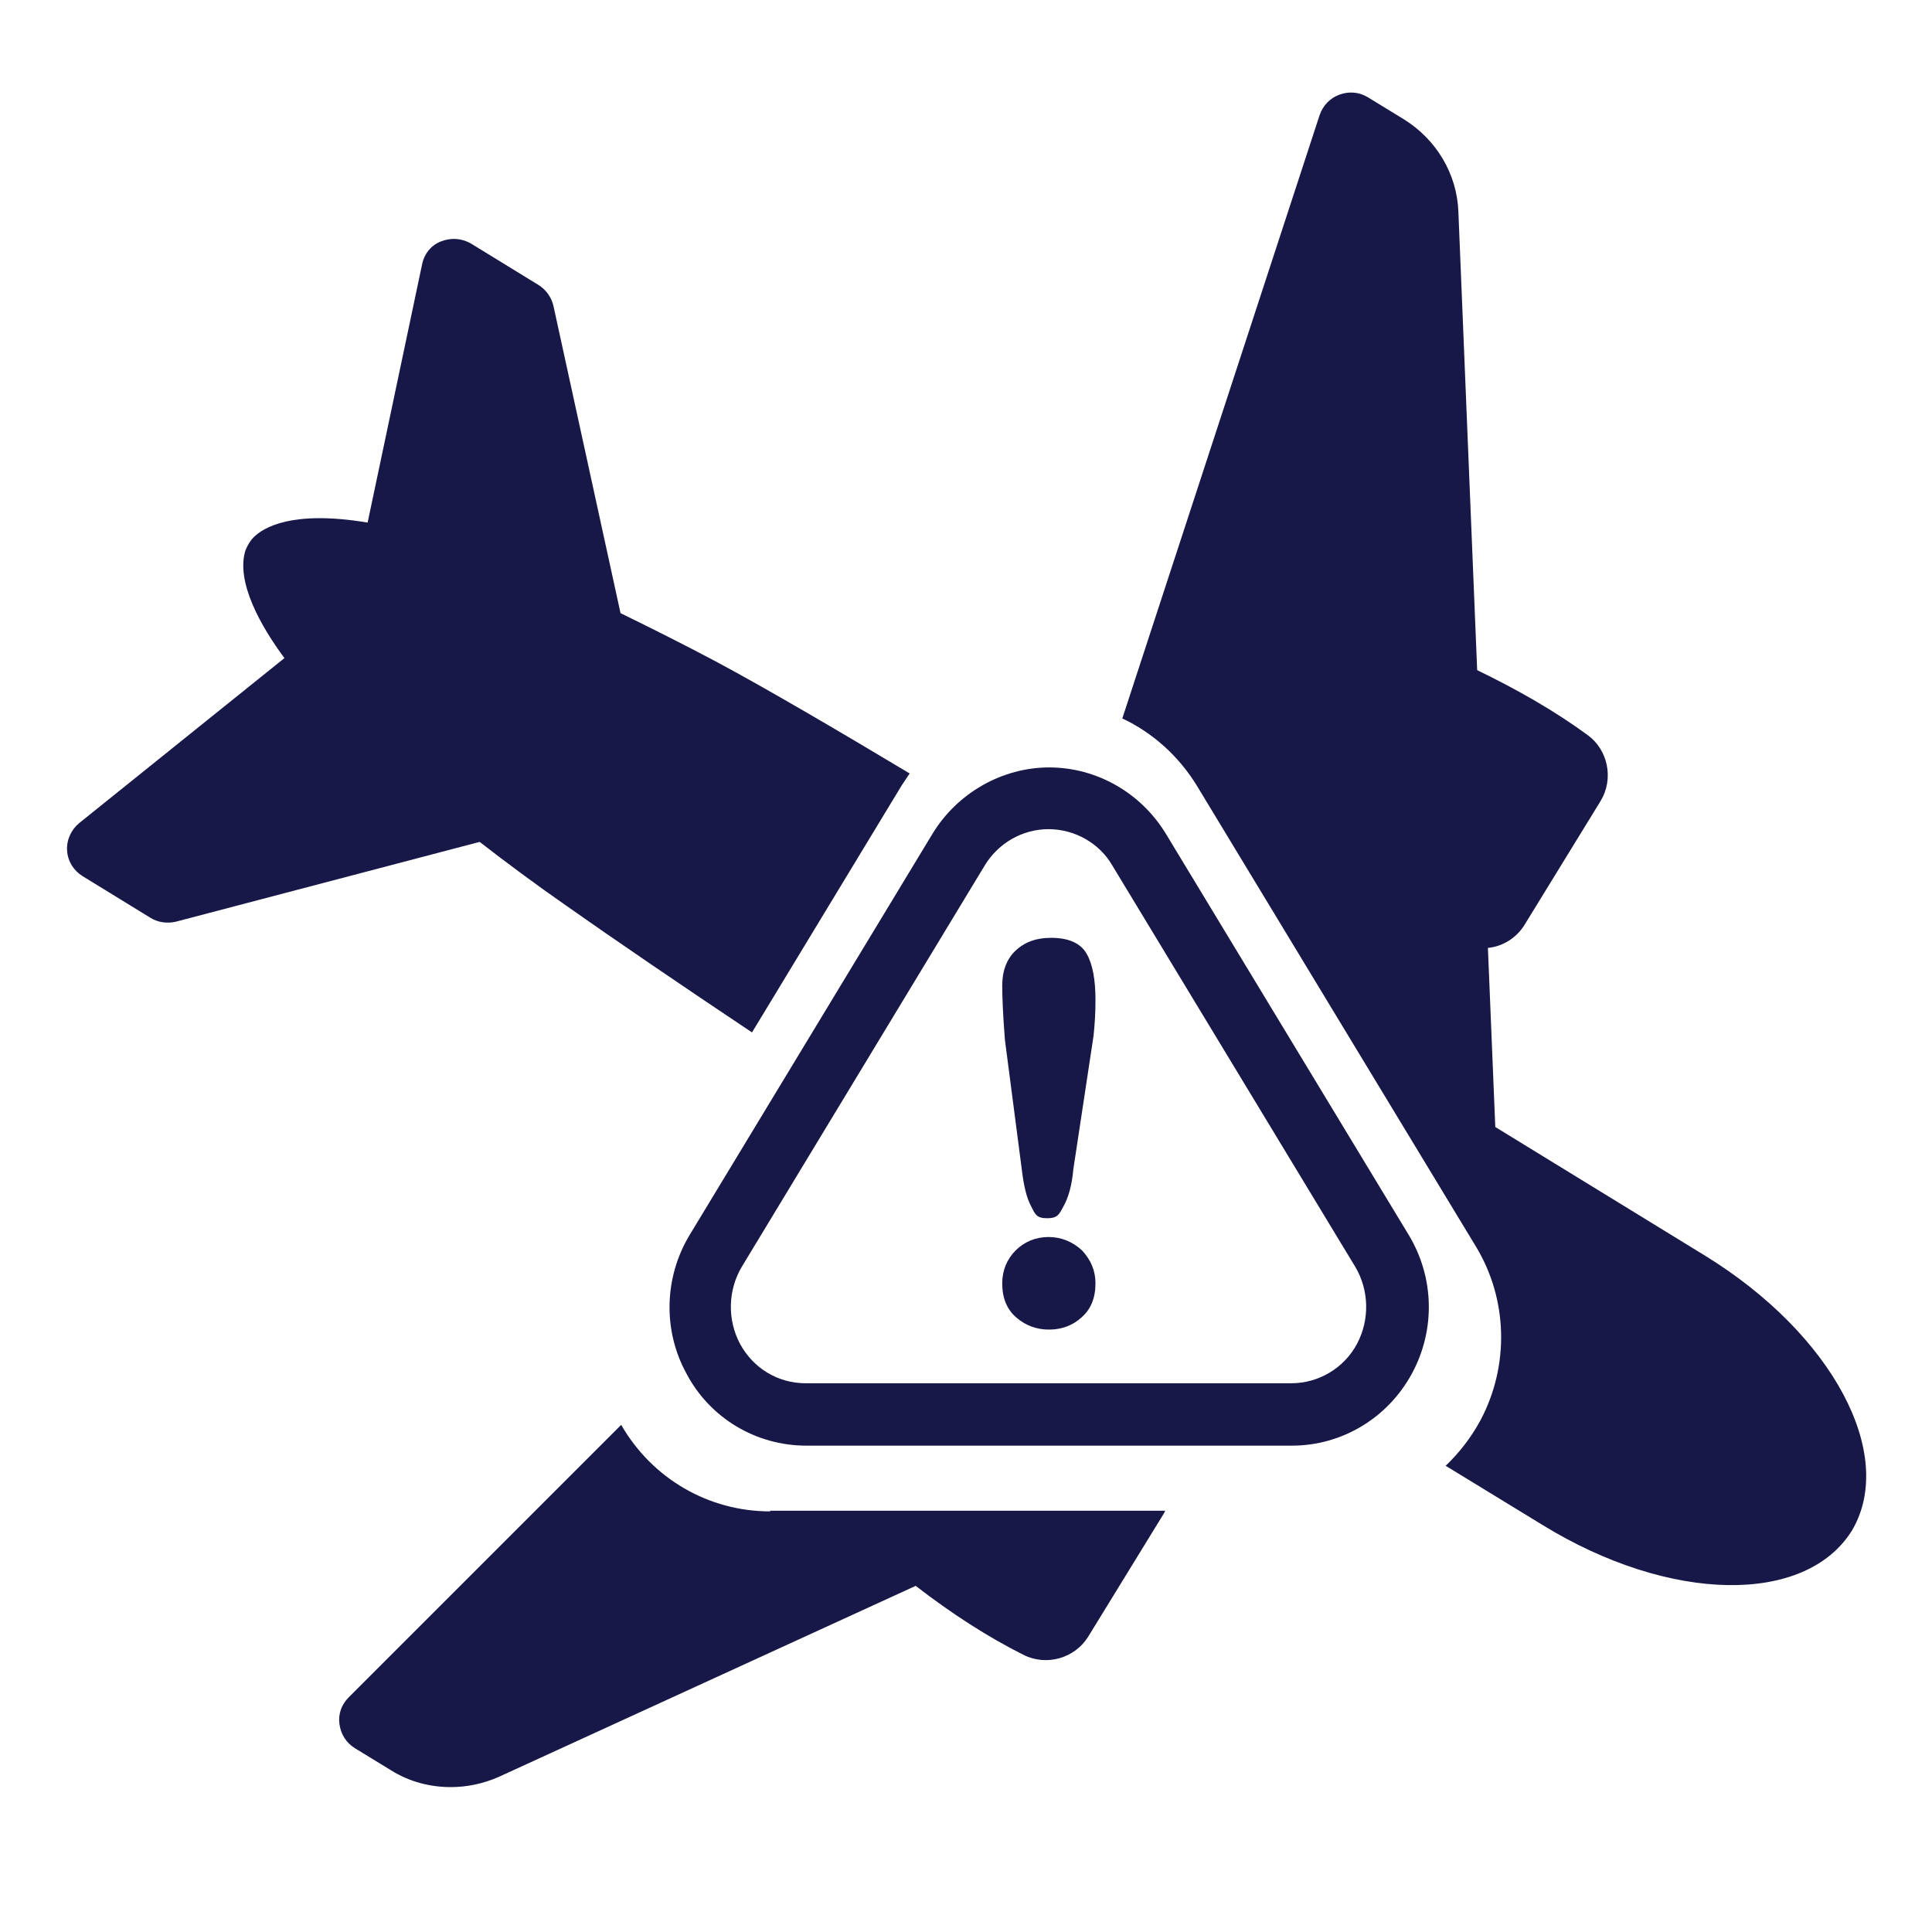 <?xml version="1.0" encoding="utf-8"?>
<!-- Generator: Adobe Illustrator 26.3.1, SVG Export Plug-In . SVG Version: 6.00 Build 0)  -->
<svg version="1.1" id="Layer_1" xmlns="http://www.w3.org/2000/svg" xmlns:xlink="http://www.w3.org/1999/xlink" x="0px" y="0px"
	 viewBox="0 0 288 288" style="enable-background:new 0 0 288 288;" xml:space="preserve">
<style type="text/css">
	.st0{fill:#171748;}
</style>
<g>
	<g>
		<path class="st0" d="M114.8,225.3c-9.2,0-17.6-4.9-22.2-12.9L52,253c-1.1,1.1-1.6,2.5-1.4,4c0.2,1.5,1,2.8,2.3,3.6l5.4,3.3
			c2.7,1.7,5.8,2.5,8.9,2.5c2.4,0,4.8-0.5,7.1-1.5l62.2-28.5c5.3,4.1,10.7,7.6,16.1,10.3c3.4,1.7,7.6,0.5,9.6-2.7l11.3-18.4
			c0.1-0.1,0.1-0.3,0.2-0.4H114.8z"/>
		<path class="st0" d="M84.4,135c6.8,4.8,17.5,12.1,27.7,18.9l22.3-36.8c0.4-0.6,0.8-1.2,1.2-1.8c-10.5-6.3-21.6-12.8-28.9-16.7
			c-4.9-2.6-9.7-5-14.2-7.2l-10-45.8c-0.3-1.3-1.1-2.4-2.2-3.1l-10.1-6.2c-1.4-0.8-3-0.9-4.5-0.3s-2.5,1.9-2.8,3.5l-8.1,38.4
			c-11.4-1.9-15.6,0.8-17,2.2c-0.5,0.5-0.9,1.2-1.2,1.9c-1.5,4.7,2.3,11.4,5.8,16.1l-30.6,24.6c-1.2,1-1.9,2.5-1.8,4.1
			c0.1,1.6,1,3,2.3,3.8l10.1,6.2c1.1,0.7,2.5,0.9,3.8,0.6l45.3-11.9C75.5,128.6,79.8,131.8,84.4,135z"/>
		<path class="st0" d="M254.2,187.2L222.9,168l-1.1-26.7c2.2-0.2,4.3-1.5,5.5-3.5l11.3-18.4c2-3.3,1.1-7.6-1.9-9.8
			c-4.9-3.6-10.5-6.8-16.5-9.7l-2.8-68.3c-0.2-5.7-3.3-10.8-8.1-13.8l-5.4-3.3c-1.3-0.8-2.8-0.9-4.2-0.4c-1.4,0.5-2.5,1.6-3,3.1
			l-29.4,89.9c4.5,2.1,8.4,5.6,11.1,10l41.6,68.7c4.8,7.9,5,17.8,0.7,25.9c-1.4,2.6-3.2,4.9-5.2,6.8l14.4,8.8
			c19,11.7,39.3,12,46.2,0.8C282.7,216.8,273.2,198.9,254.2,187.2z"/>
	</g>
	<g>
		<path class="st0" d="M192.6,215.5h-72.4c-7.5,0-14.4-4.1-17.9-10.8c-3.5-6.4-3.3-14.3,0.5-20.6l36.2-59.8
			c3.7-6.1,10.4-9.9,17.4-9.9c7.1,0,13.7,3.8,17.4,9.9l36.2,59.8c3.8,6.3,4,14.1,0.5,20.6C206.9,211.4,200,215.5,192.6,215.5z
			 M156.3,123.6c-3.9,0-7.5,2.1-9.5,5.4l-36.2,59.8c-2.1,3.5-2.2,7.9-0.3,11.5c2,3.7,5.7,5.9,9.8,5.9h72.4c4.1,0,7.9-2.3,9.8-5.9
			c1.9-3.6,1.8-8-0.3-11.5l0,0l-36.2-59.8C163.9,125.7,160.2,123.6,156.3,123.6z"/>
	</g>
	<g>
		<path class="st0" d="M156.3,184.4c-1.9,0-3.6,0.7-4.9,2c-1.3,1.3-2,3-2,4.9c0,2.2,0.7,3.9,2.1,5.1s3,1.8,4.9,1.8
			c1.8,0,3.5-0.6,4.8-1.8c1.4-1.2,2.1-2.9,2.1-5.1c0-1.9-0.7-3.5-2-4.9C159.9,185.1,158.2,184.4,156.3,184.4z"/>
		<path class="st0" d="M156.7,139.8c-2.2,0-3.9,0.6-5.3,1.9c-1.3,1.2-2,3-2,5.2c0,1.6,0.1,4.3,0.4,8.1l2.5,19.2
			c0.3,2.5,0.7,4.3,1.4,5.6c0.6,1.2,0.8,1.8,2.4,1.8c1.6,0,1.8-0.6,2.5-1.9c0.7-1.3,1.2-3.1,1.4-5.4l3-19.8c0.2-1.8,0.3-3.6,0.3-5.4
			c0-3-0.4-5.3-1.3-6.9C161.1,140.6,159.3,139.8,156.7,139.8z"/>
	</g>
</g>
</svg>
